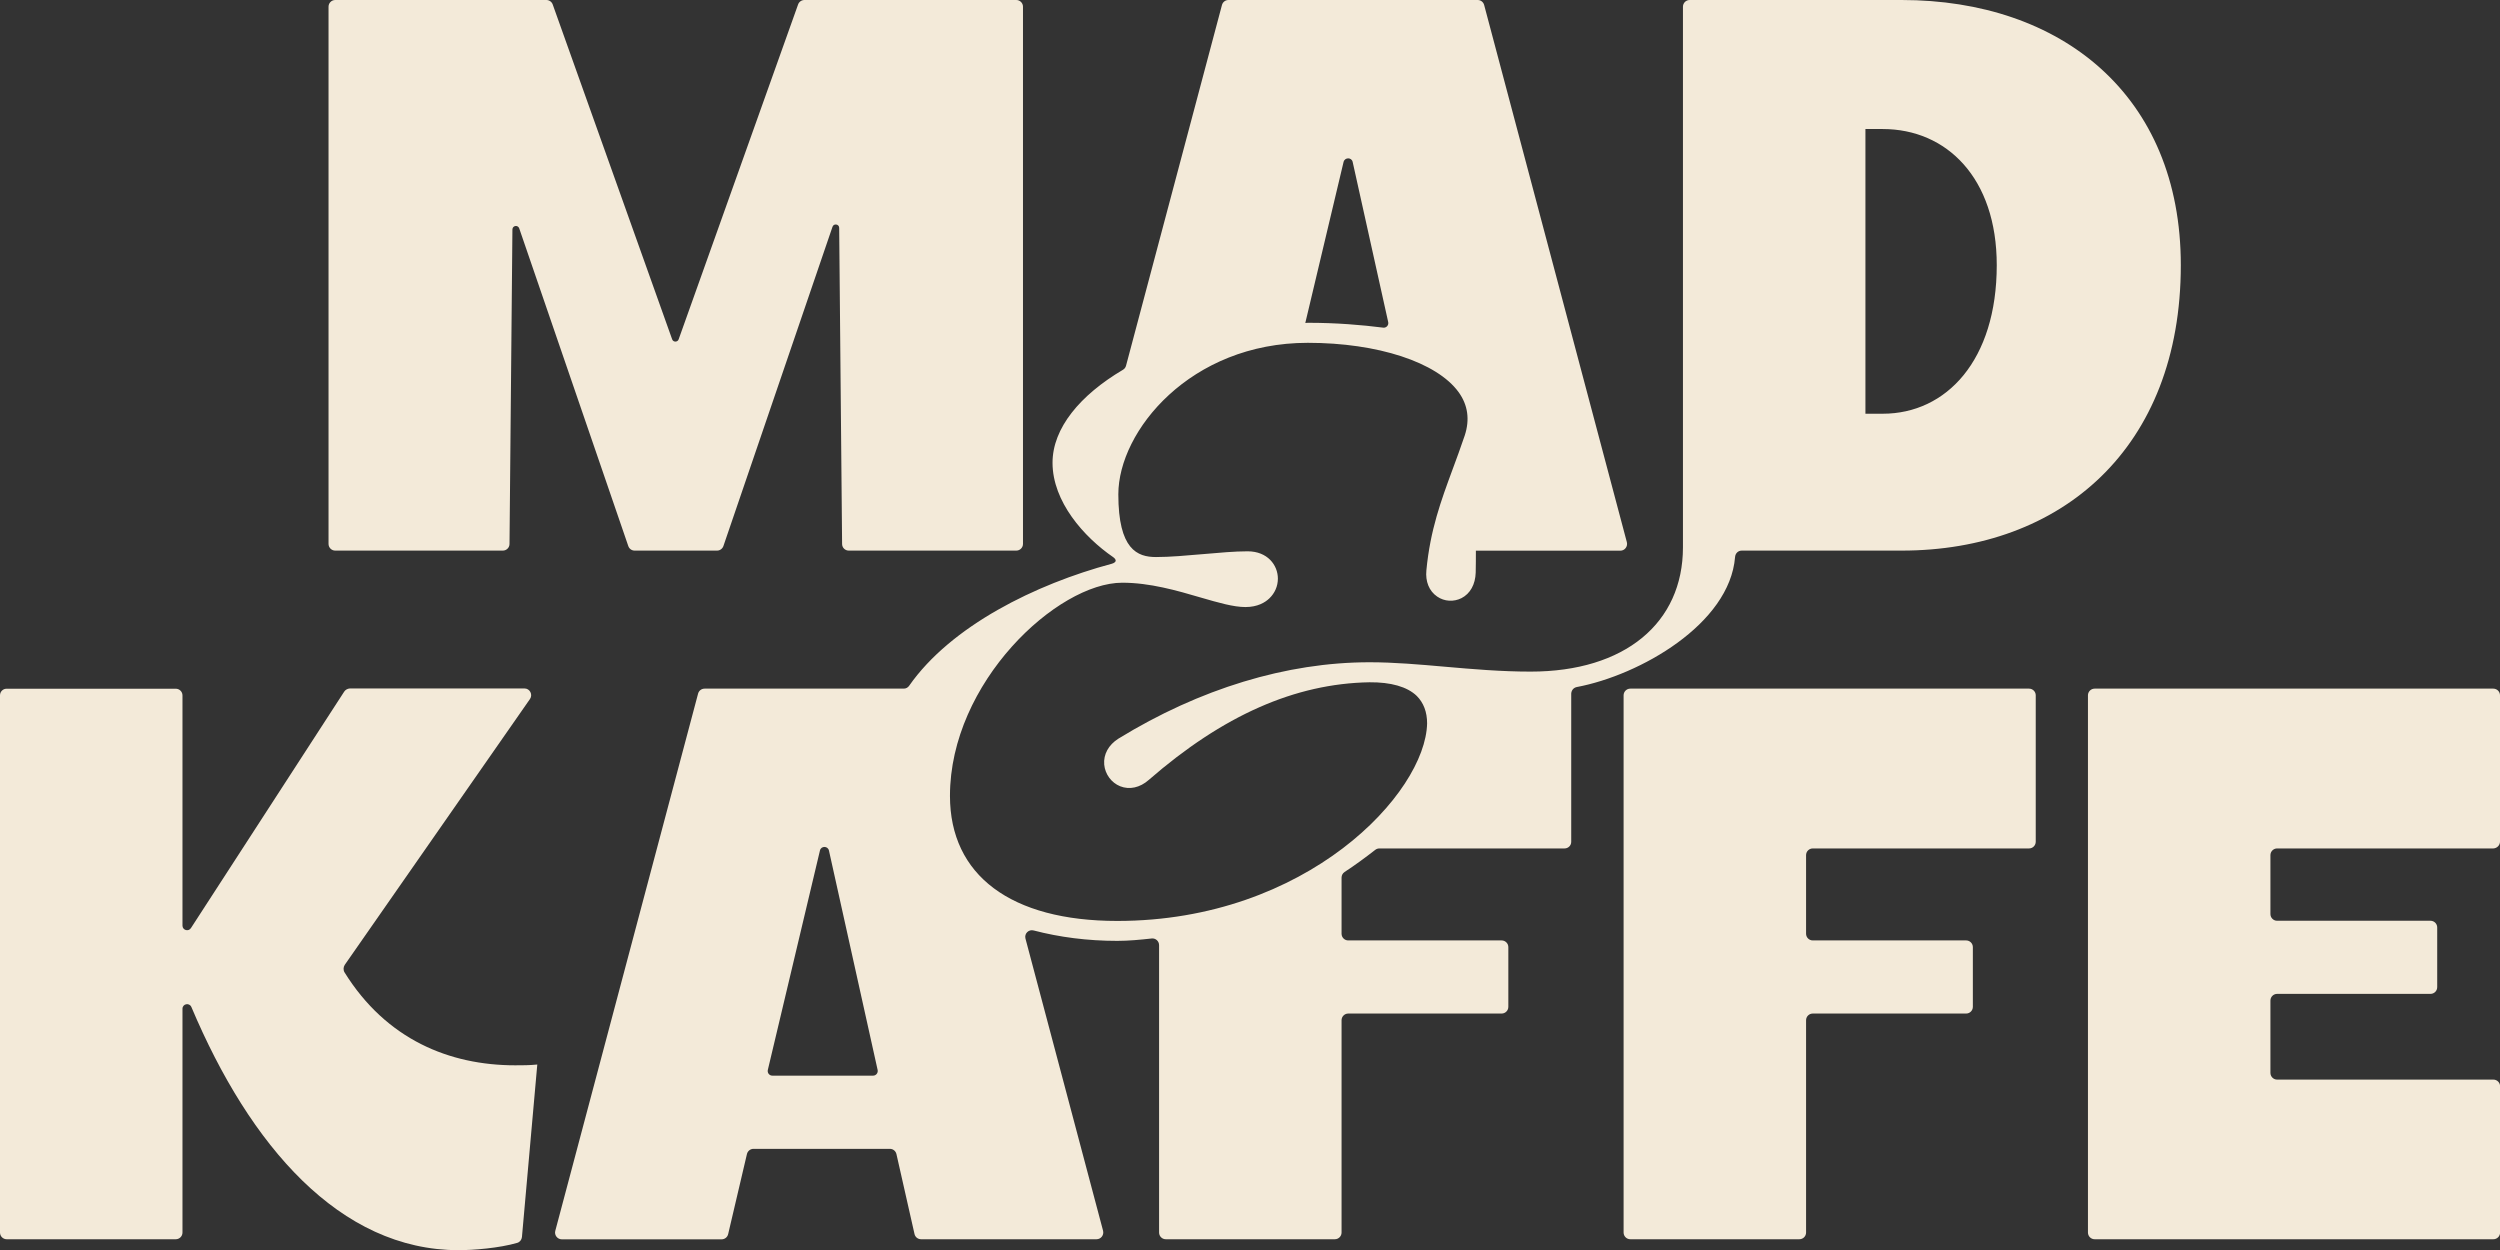 <svg xmlns="http://www.w3.org/2000/svg" xmlns:xlink="http://www.w3.org/1999/xlink" id="Layer_1" x="0px" y="0px" viewBox="0 0 283.46 141.76" style="enable-background:new 0 0 283.46 141.76;" xml:space="preserve"><rect x="0" y="0" width="283.46" height="141.76" fill="#333333" stroke="none"/><style type="text/css">	.st0{fill:#F3EAD9;}</style><g>	<path class="st0" d="M58.87,25.89l12.37,36.03c0.11,0.31,0.39,0.51,0.72,0.51h9.34c0.33,0,0.61-0.21,0.72-0.51l12.37-36.2   c0.14-0.42,0.76-0.32,0.76,0.12l0.33,35.84c0,0.42,0.34,0.75,0.76,0.75h18.99c0.42,0,0.76-0.34,0.76-0.76V0.76   c0-0.42-0.34-0.76-0.76-0.76H91.21c-0.32,0-0.61,0.2-0.72,0.51L76.95,38.47c-0.12,0.35-0.62,0.35-0.74,0L62.67,0.51   C62.56,0.2,62.27,0,61.95,0H38.01c-0.42,0-0.76,0.34-0.76,0.76v60.91c0,0.42,0.34,0.76,0.76,0.76h19c0.42,0,0.76-0.34,0.76-0.75   l0.33-35.67C58.11,25.57,58.72,25.47,58.87,25.89z"></path>	<path class="st0" d="M39.02,78.43l-17.37,26.8c-0.28,0.44-0.96,0.24-0.96-0.28v-26.1c0-0.42-0.34-0.76-0.76-0.76H0.76   C0.34,78.08,0,78.42,0,78.84v60.91c0,0.42,0.34,0.76,0.76,0.76h19.17c0.42,0,0.76-0.34,0.76-0.76l0-25.37   c0-0.57,0.78-0.73,1.01-0.2c6.64,15.73,16.82,27.57,30.3,27.57c1.65,0,4.6-0.23,6.65-0.83c0.3-0.09,0.5-0.36,0.53-0.66l1.74-19.56   c-0.89,0.09-1.69,0.09-2.5,0.09c-7.44,0-14.62-2.92-19.35-10.53c-0.16-0.26-0.15-0.6,0.02-0.86l21-30.14   c0.35-0.5-0.01-1.2-0.62-1.2h-19.8C39.4,78.08,39.16,78.21,39.02,78.43z"></path>	<path class="st0" d="M184.85,140.51h19.17c0.42,0,0.76-0.34,0.76-0.76v-24.07c0-0.42,0.34-0.76,0.76-0.76h17.39   c0.42,0,0.76-0.34,0.76-0.76v-6.77c0-0.42-0.34-0.76-0.76-0.76h-17.39c-0.42,0-0.76-0.34-0.76-0.76v-8.91   c0-0.42,0.34-0.76,0.76-0.76h24.52c0.42,0,0.76-0.34,0.76-0.76V78.84c0-0.42-0.34-0.76-0.76-0.76h-45.21   c-0.42,0-0.76,0.34-0.76,0.76v60.91C184.09,140.17,184.43,140.51,184.85,140.51z"></path>	<path class="st0" d="M283.46,95.42V78.84c0-0.42-0.34-0.76-0.76-0.76H237.5c-0.42,0-0.76,0.34-0.76,0.76v60.91   c0,0.42,0.34,0.76,0.76,0.76h45.21c0.42,0,0.76-0.34,0.76-0.76v-16.58c0-0.42-0.34-0.76-0.76-0.76h-24.52   c-0.42,0-0.76-0.34-0.76-0.76v-8.2c0-0.42,0.34-0.76,0.76-0.76h17.39c0.42,0,0.76-0.34,0.76-0.76v-6.77c0-0.42-0.34-0.76-0.76-0.76   h-17.39c-0.42,0-0.76-0.34-0.76-0.76v-6.68c0-0.42,0.34-0.76,0.76-0.76h24.52C283.12,96.18,283.46,95.84,283.46,95.42z"></path>	<path class="st0" d="M178.78,77.9c7.12-1.34,17.34-7.13,17.95-14.75c0.03-0.4,0.34-0.72,0.75-0.72h18.13   c18.1,0,31.66-11.59,31.66-32.37C247.27,10.79,233.71,0,215.61,0h-24.03c-0.42,0-0.76,0.34-0.76,0.76v61.29   c0,8.59-6.59,14.1-17.27,14.1c-3.36,0-6.57-0.28-9.67-0.55c-2.97-0.26-5.78-0.51-8.6-0.51c-9.39,0-19.23,2.99-28.47,8.66   c-1.12,0.71-1.71,1.78-1.61,2.94c0.1,1.09,0.81,2.06,1.81,2.46c1.06,0.42,2.24,0.16,3.23-0.71c8.41-7.32,16.6-10.94,25.04-11.08   c2.41-0.02,4.28,0.5,5.36,1.55c0.77,0.77,1.17,1.82,1.17,3.11c-0.16,7.9-13.62,22.4-35.13,22.4c-12.06,0-18.97-5.17-18.97-14.18   c0-12.87,12.18-24.17,19.54-24.17c3.13,0,6.2,0.89,8.89,1.68c2,0.58,3.72,1.08,5.07,1.08c1.39,0,2.24-0.53,2.71-0.98   c0.62-0.59,0.97-1.39,0.97-2.24c0-1.54-1.18-3.1-3.43-3.1c-1.47,0-3.22,0.16-5.07,0.32c-1.84,0.16-3.74,0.33-5.32,0.33   c-2.11,0-4.27-0.85-4.27-7.11c0-7.18,8.17-17.18,21.49-17.18c7.92,0,14.63,2.2,17.09,5.59c1.05,1.45,1.29,3.1,0.7,4.91   c-0.46,1.37-0.93,2.63-1.38,3.85c-1.3,3.53-2.54,6.87-2.97,11.44c-0.13,1.27,0.31,2.36,1.22,2.98c0.82,0.57,1.88,0.62,2.76,0.18   c0.99-0.51,1.57-1.56,1.61-2.89c0.02-0.84,0.02-1.66,0.02-2.49h16.38c0.5,0,0.86-0.47,0.74-0.96L168.28,0.57   C168.19,0.23,167.89,0,167.55,0h-28.26c-0.35,0-0.65,0.23-0.74,0.57l-10.88,40.91c-0.05,0.19-0.18,0.35-0.35,0.45   c-4.85,2.87-7.98,6.61-7.98,10.54c0,4.41,3.55,8.41,6.86,10.69c0.21,0.14,0.32,0.31,0.3,0.44c-0.02,0.1-0.15,0.24-0.44,0.32   c-8.63,2.31-18.24,7.05-22.98,13.84c-0.14,0.2-0.36,0.32-0.61,0.32l-22.58,0c-0.35,0-0.65,0.23-0.74,0.57l-16.19,60.91   c-0.13,0.48,0.24,0.96,0.74,0.96h18.12c0.35,0,0.66-0.24,0.74-0.59l2.13-9.08c0.08-0.34,0.39-0.59,0.74-0.59h15.47   c0.36,0,0.66,0.25,0.74,0.59l2.05,9.07c0.08,0.35,0.39,0.59,0.74,0.59h19.9c0.5,0,0.86-0.47,0.74-0.96l-8.8-33.13   c-0.15-0.57,0.37-1.07,0.93-0.92c2.91,0.76,6.09,1.18,9.48,1.18c1.31,0,2.61-0.13,3.9-0.27c0.45-0.05,0.84,0.3,0.84,0.76v32.58   c0,0.42,0.34,0.76,0.76,0.76h19.17c0.42,0,0.76-0.34,0.76-0.76v-24.07c0-0.42,0.34-0.76,0.76-0.76h17.39   c0.42,0,0.76-0.34,0.76-0.76v-6.77c0-0.42-0.34-0.76-0.76-0.76h-17.39c-0.42,0-0.76-0.34-0.76-0.76l0-6.37   c0-0.25,0.13-0.49,0.34-0.63c1.2-0.78,2.35-1.63,3.48-2.51c0.13-0.1,0.29-0.16,0.46-0.16h21c0.42,0,0.76-0.33,0.76-0.75   c0-2.99,0-14.05,0-16.8C178.17,78.27,178.42,77.97,178.78,77.9z M211.51,14.63h1.96c7.23,0,12.93,5.53,12.93,15.43   c0,10.79-5.71,16.85-12.93,16.85h-1.96V14.63z M153.37,18.36l4.03,18.16c0.08,0.35-0.21,0.68-0.57,0.63   c-2.46-0.31-5.27-0.55-8.54-0.55c-0.1,0-0.19,0.02-0.29,0.02l4.34-18.26C152.48,17.82,153.25,17.82,153.37,18.36z M87.06,121.31   l5.91-24.88c0.13-0.54,0.9-0.53,1.02,0.01l5.52,24.88c0.07,0.33-0.18,0.64-0.51,0.64H87.56C87.23,121.96,86.98,121.64,87.06,121.31   z"></path></g></svg>